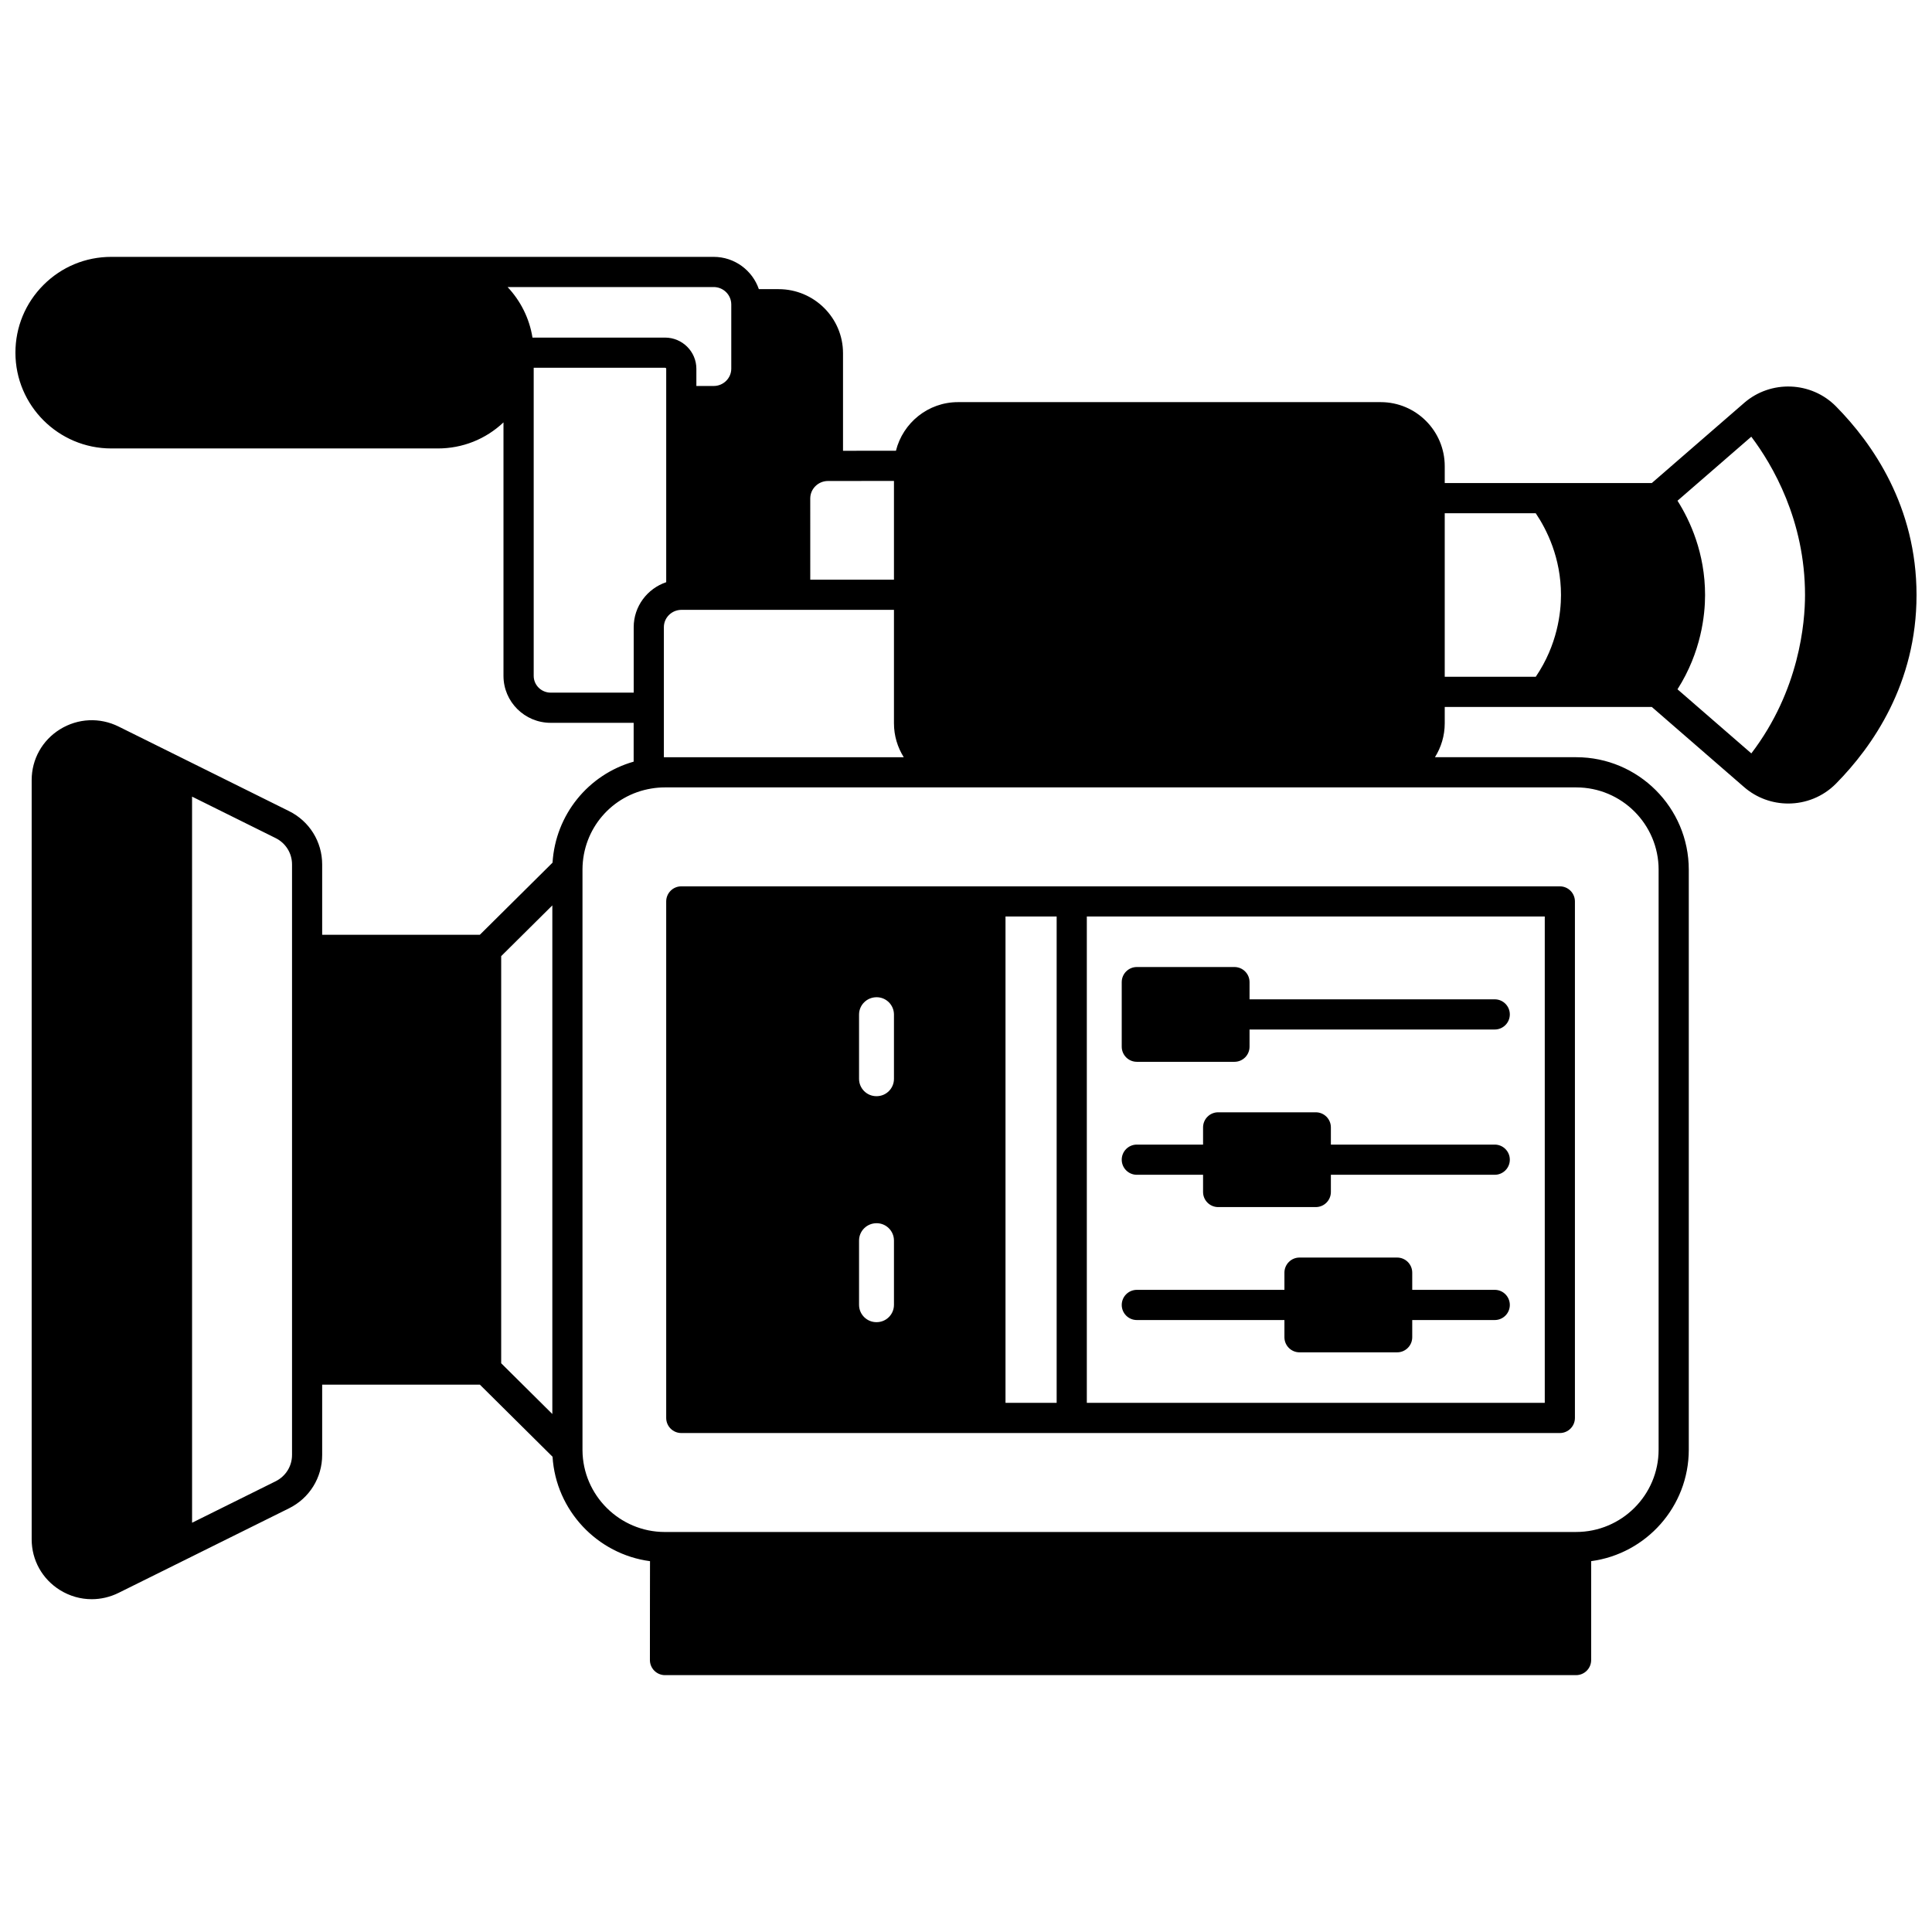<?xml version="1.0" encoding="UTF-8"?>
<!-- Uploaded to: ICON Repo, www.svgrepo.com, Generator: ICON Repo Mixer Tools -->
<svg width="800px" height="800px" version="1.1" viewBox="144 144 512 512" xmlns="http://www.w3.org/2000/svg">
 <defs>
  <clipPath id="a">
   <path d="m148.09 212h503.81v376h-503.81z"/>
  </clipPath>
 </defs>
 <path d="m320.55 382.89v136.88c0 2.207 1.789 4 4 4h232.82c2.207 0 4-1.789 4-4v-136.88c0-2.207-1.789-4-4-4h-232.82c-2.207 0-4 1.789-4 4zm60.359 89.863v17.043c0 2.531-2.059 4.59-4.59 4.59h-0.07c-2.531 0-4.59-2.059-4.59-4.59v-17.043c0-2.531 2.059-4.59 4.66-4.59 2.531 0.004 4.59 2.062 4.59 4.59zm0-42.844c0 2.531-2.059 4.59-4.59 4.59h-0.07c-2.531 0-4.59-2.059-4.59-4.59v-17.043c0-2.531 2.059-4.59 4.66-4.59 2.531 0 4.59 2.059 4.59 4.59zm29.559-43.023h13.555v128.88h-13.555zm142.91 128.88h-121.36v-128.88h121.36z"/>
 <path d="m445.27 455.33h17.555v4.559c0 2.207 1.789 4 4 4h25.871c2.207 0 4-1.789 4-4v-4.559h43.422c2.207 0 4-1.789 4-4 0-2.207-1.789-4-4-4h-43.422v-4.559c0-2.207-1.789-4-4-4h-25.871c-2.207 0-4 1.789-4 4v4.559h-17.555c-2.207 0-4 1.789-4 4 0.004 2.211 1.793 4 4 4z"/>
 <path d="m540.12 485.82h-21.863v-4.555c0-2.207-1.789-4-4-4h-25.871c-2.207 0-4 1.789-4 4v4.559h-39.113c-2.207 0-4 1.789-4 4 0 2.207 1.789 4 4 4h39.113v4.559c0 2.207 1.789 4 4 4h25.871c2.207 0 4-1.789 4-4v-4.559h21.863c2.207 0 4-1.789 4-4-0.004-2.211-1.793-4.004-4-4.004z"/>
 <path d="m445.27 425.39h25.871c2.207 0 4-1.789 4-4v-4.559h64.977c2.207 0 4-1.789 4-4 0-2.207-1.789-4-4-4h-64.977v-4.559c0-2.207-1.789-4-4-4h-25.871c-2.207 0-4 1.789-4 4v17.113c0.004 2.211 1.793 4.004 4 4.004z"/>
 <g clip-path="url(#a)">
  <path d="m630.57 251.71c-6.574-6.668-17.281-7.07-24.355-0.934-0.07 0.062-0.141 0.125-0.215 0.191-8.078 7.019-16.172 14.039-24.262 21.051h-54.867v-4.477c0-9.359-7.609-16.973-16.965-16.973h-112.03c-7.922 0-14.59 5.484-16.445 12.891-1.027-0.008-2.234-0.008-3.703-0.008-3.082 0-6.789 0.004-10.32 0.012v-25.871c0-9.352-7.66-16.965-17.074-16.965h-5.227c-1.699-4.965-6.426-8.555-11.977-8.555h-159.65c-6.781 0-13.156 2.641-17.953 7.438-4.797 4.797-7.438 11.172-7.438 17.953 0 13.996 11.391 25.379 25.391 25.379h86.566c6.527 0 12.672-2.453 17.383-6.906v67.184c0 6.856 5.609 12.434 12.504 12.434h21.992v10.289c-12.062 3.438-20.707 14.086-21.496 26.77-6.426 6.371-12.848 12.742-19.266 19.113h-41.785v-18.633c0-6.043-3.375-11.469-8.809-14.156-9.297-4.621-18.605-9.238-27.902-13.848l-17.23-8.543c-4.992-2.481-10.801-2.207-15.539 0.73-4.699 2.91-7.504 7.934-7.504 13.438v201.24c0 5.496 2.801 10.516 7.492 13.43 2.59 1.609 5.504 2.422 8.43 2.418 2.422 0 4.852-0.559 7.117-1.68l17.238-8.547c4.609-2.293 9.227-4.578 13.84-6.867 4.688-2.324 9.375-4.648 14.055-6.973 5.438-2.691 8.812-8.117 8.812-14.16v-18.633h41.789c6.414 6.371 12.84 12.738 19.262 19.109 0.891 14.246 11.875 25.828 25.832 27.676 0 0.301-0.004 0.609-0.004 0.938-0.008 2.809-0.012 6.555-0.016 10.297-0.008 7.481-0.008 14.969-0.008 14.969 0 2.207 1.789 4 4 4h241.44c2.207 0 4-1.789 4-4v-26.211c14.582-1.938 25.871-14.445 25.871-29.551v-153.69c0-16.438-13.375-29.809-29.82-29.809h-37.449c1.633-2.609 2.594-5.68 2.594-8.977v-4.348h54.867l24.293 21.09 0.168 0.145c3.359 2.918 7.531 4.363 11.695 4.363 4.613 0 9.215-1.773 12.676-5.285 9.73-9.867 21.332-26.543 21.332-49.969 0-23.438-11.602-40.117-21.332-49.98zm-409.18 277.86c0 2.981-1.672 5.66-4.367 6.996-4.684 2.324-9.371 4.648-14.055 6.973-2.691 1.336-5.379 2.668-8.066 4.004l-0.004-192.43c7.375 3.656 14.75 7.316 22.129 10.98 2.691 1.332 4.363 4.012 4.363 6.992zm374.47-227.88c0-11.074-3.941-19.672-7.305-24.992 6.523-5.656 13.047-11.312 19.555-16.969 5.633 7.473 14.238 22.137 14.238 41.961 0 7.25-1.449 25.223-14.227 41.969l-19.57-16.988c6.285-9.867 7.309-19.707 7.309-24.98zm-271.28 3.926h56.328v30.078c0 3.297 0.961 6.367 2.594 8.977h-63.32c-0.082 0-0.168 0.012-0.25 0.012v-34.477c0-2.519 2.078-4.578 4.648-4.59zm56.332-38.125h-0.004zm-0.004 3.961v26.168h-22.18l-0.004-21.523c0-2.547 2.106-4.625 4.695-4.629 9.215-0.02 14.492-0.02 17.488-0.016zm-43.113-46.785v17.023c0 2.535-2.09 4.598-4.66 4.598h-4.59v-4.559c0-4.559-3.727-8.266-8.309-8.266h-35.125c-0.816-5.141-3.184-9.766-6.598-13.395h54.617c2.562 0 4.652 2.051 4.664 4.598zm-47.852 102.89c-2.484 0-4.508-1.992-4.508-4.438v-81.66h34.809c0.172 0 0.309 0.121 0.309 0.27v56.559c-5 1.684-8.617 6.391-8.617 11.918v17.352zm-13.125 69.828c4.516-4.481 9.035-8.965 13.555-13.449v134.79c-4.519-4.481-9.039-8.965-13.555-13.449zm306.73-22.906v153.69c0 12.031-9.789 21.82-21.871 21.82l-241.5 0.004c-11.961 0-21.742-9.73-21.812-21.672v-153.96c0.059-10.684 7.738-19.68 18.289-21.398 1.152-0.195 2.34-0.293 3.523-0.293h241.55c12.035 0 21.824 9.781 21.824 21.809zm-56.68-94.461h24.121c2.898 4.297 6.688 11.797 6.688 21.672 0 4.539-0.902 13.164-6.684 21.66h-24.125z"/>
 </g>
</svg>